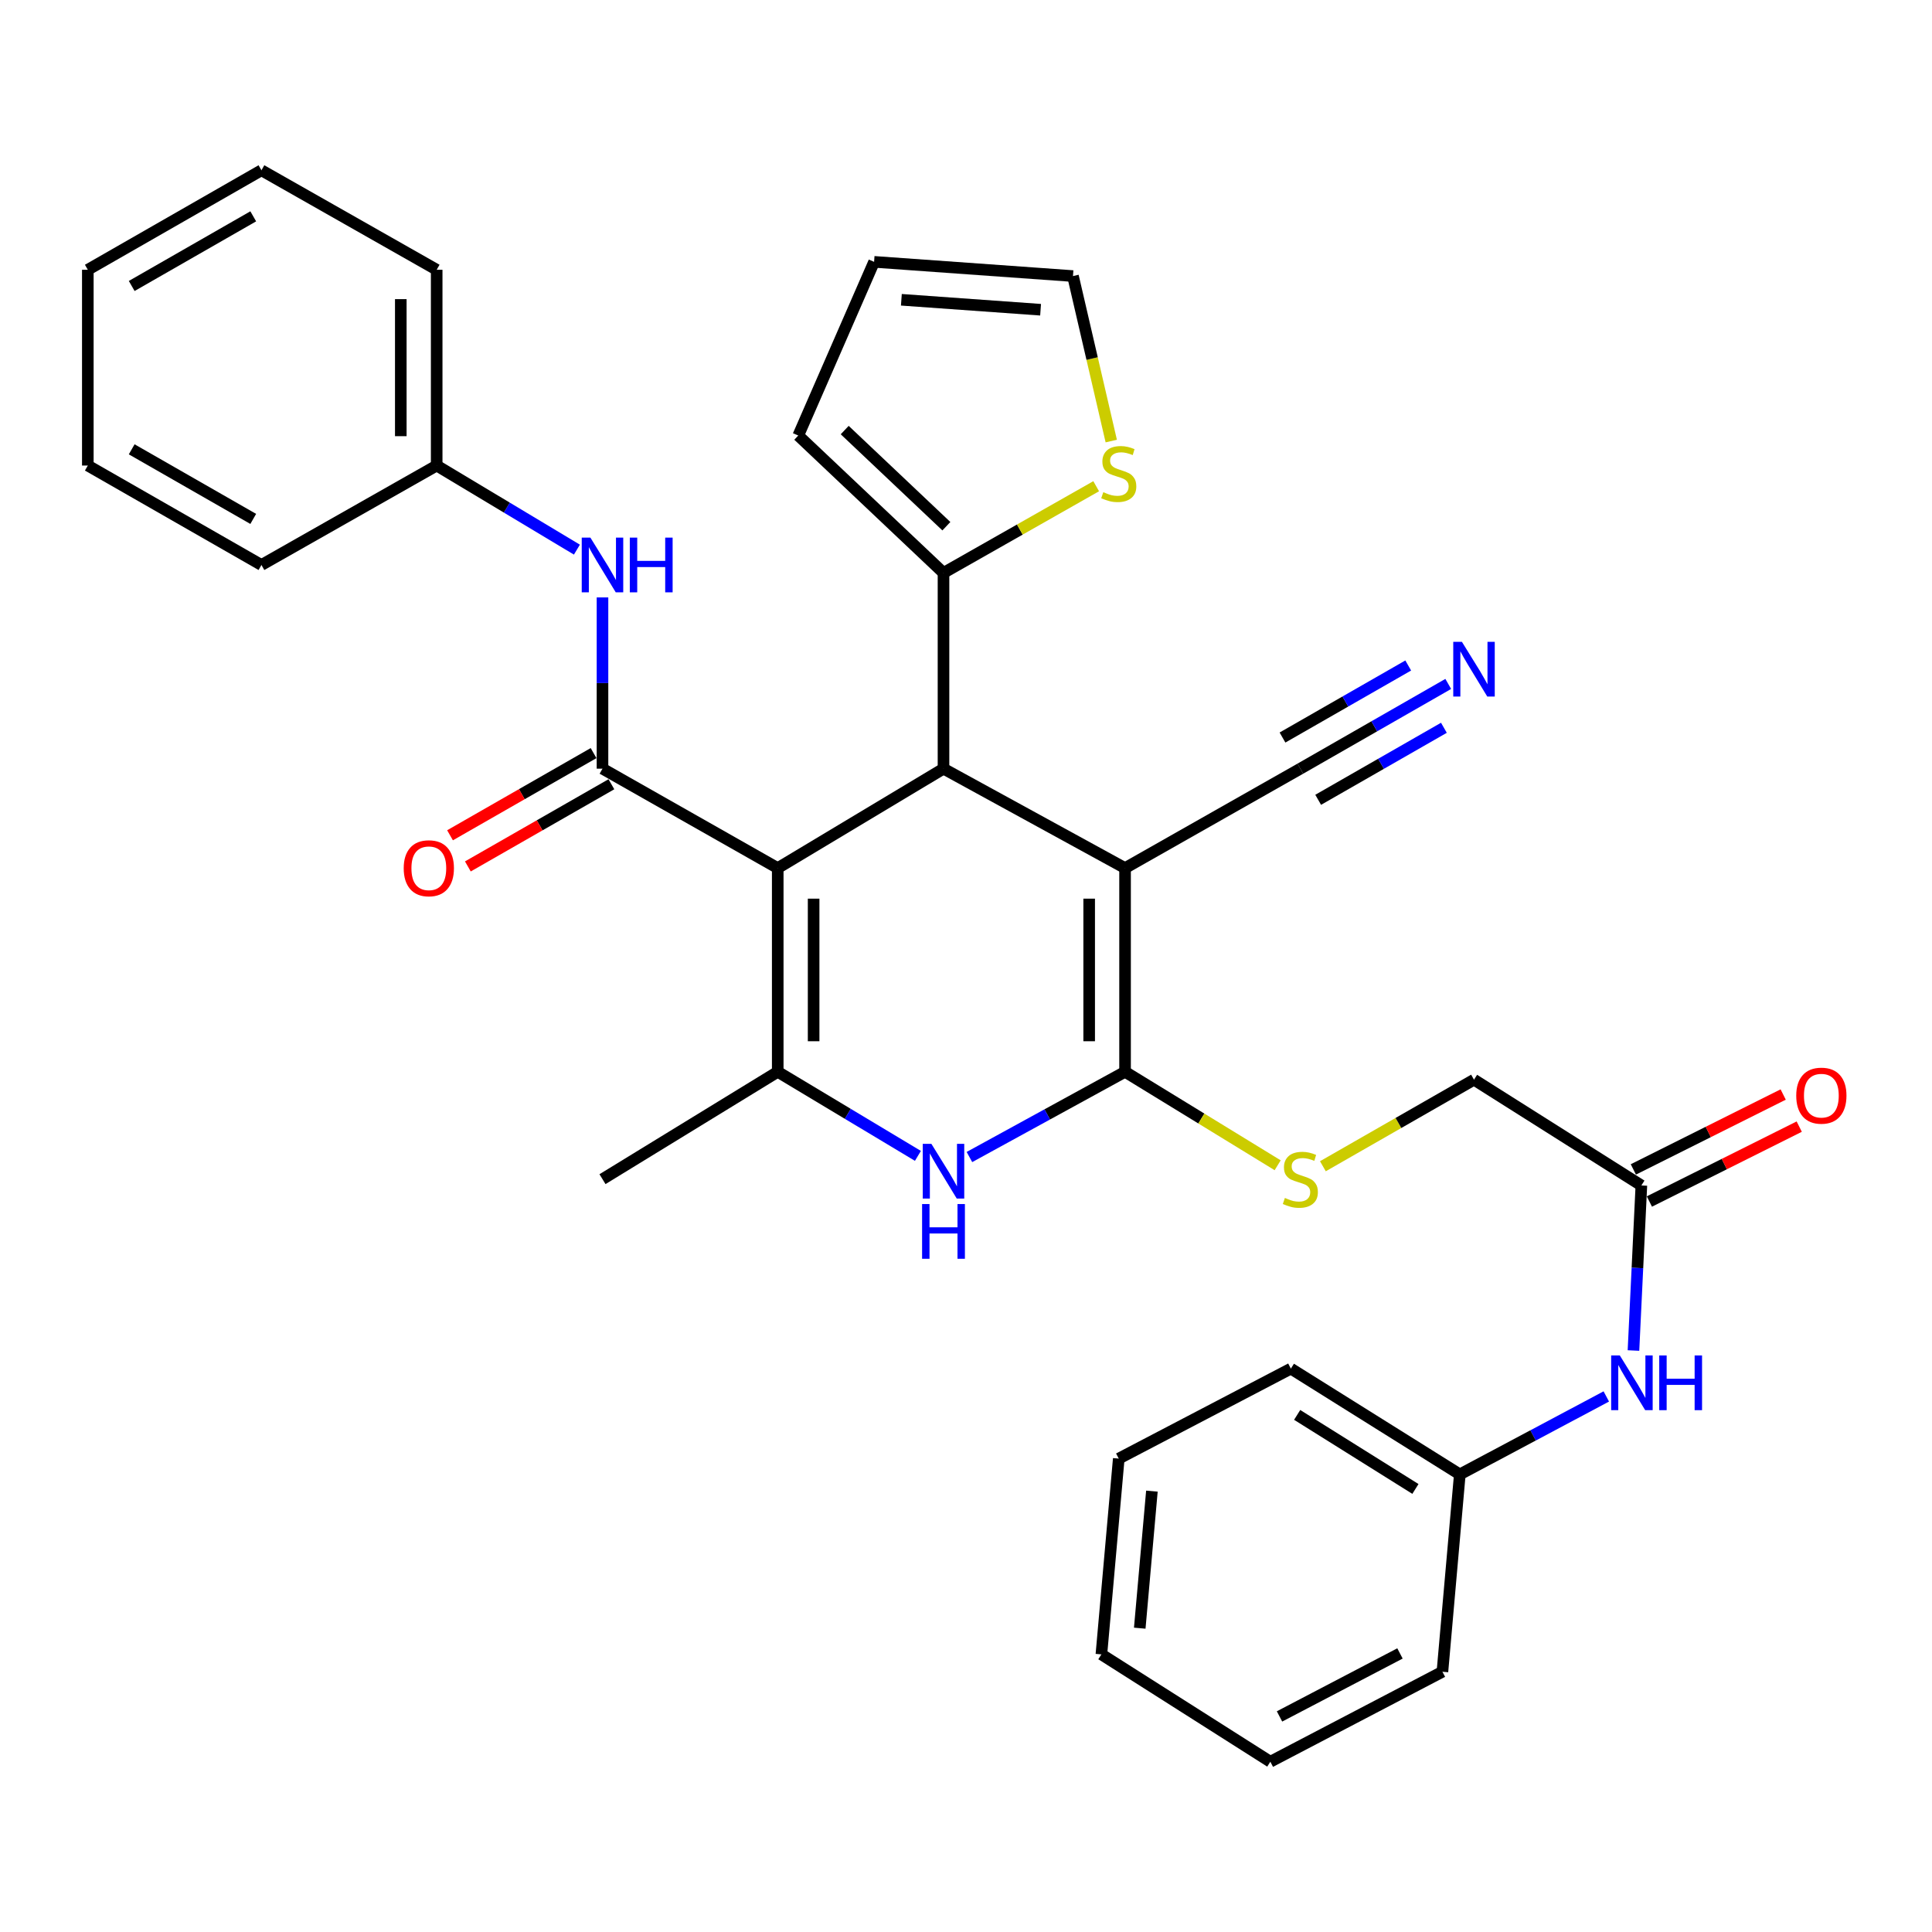 <?xml version='1.0' encoding='iso-8859-1'?>
<svg version='1.1' baseProfile='full'
              xmlns='http://www.w3.org/2000/svg'
                      xmlns:rdkit='http://www.rdkit.org/xml'
                      xmlns:xlink='http://www.w3.org/1999/xlink'
                  xml:space='preserve'
width='1000px' height='1000px' viewBox='0 0 1000 1000'>
<!-- END OF HEADER -->
<rect style='opacity:1.0;fill:#FFFFFF;stroke:none' width='1000' height='1000' x='0' y='0'> </rect>
<path class='bond-2' d='M 402.552,449.328 L 488.354,397.862' style='fill:none;fill-rule:evenodd;stroke:#000000;stroke-width:6px;stroke-linecap:butt;stroke-linejoin:miter;stroke-opacity:1' />
<path class='bond-3' d='M 402.552,449.328 L 402.552,554.759' style='fill:none;fill-rule:evenodd;stroke:#000000;stroke-width:6px;stroke-linecap:butt;stroke-linejoin:miter;stroke-opacity:1' />
<path class='bond-3' d='M 421.128,465.143 L 421.128,538.944' style='fill:none;fill-rule:evenodd;stroke:#000000;stroke-width:6px;stroke-linecap:butt;stroke-linejoin:miter;stroke-opacity:1' />
<path class='bond-4' d='M 402.552,449.328 L 311.848,397.862' style='fill:none;fill-rule:evenodd;stroke:#000000;stroke-width:6px;stroke-linecap:butt;stroke-linejoin:miter;stroke-opacity:1' />
<path class='bond-0' d='M 582.329,449.328 L 488.354,397.862' style='fill:none;fill-rule:evenodd;stroke:#000000;stroke-width:6px;stroke-linecap:butt;stroke-linejoin:miter;stroke-opacity:1' />
<path class='bond-7' d='M 582.329,449.328 L 673.054,397.862' style='fill:none;fill-rule:evenodd;stroke:#000000;stroke-width:6px;stroke-linecap:butt;stroke-linejoin:miter;stroke-opacity:1' />
<path class='bond-33' d='M 582.329,449.328 L 582.329,554.759' style='fill:none;fill-rule:evenodd;stroke:#000000;stroke-width:6px;stroke-linecap:butt;stroke-linejoin:miter;stroke-opacity:1' />
<path class='bond-33' d='M 563.753,465.143 L 563.753,538.944' style='fill:none;fill-rule:evenodd;stroke:#000000;stroke-width:6px;stroke-linecap:butt;stroke-linejoin:miter;stroke-opacity:1' />
<path class='bond-1' d='M 582.329,554.759 L 542.051,576.818' style='fill:none;fill-rule:evenodd;stroke:#000000;stroke-width:6px;stroke-linecap:butt;stroke-linejoin:miter;stroke-opacity:1' />
<path class='bond-1' d='M 542.051,576.818 L 501.773,598.876' style='fill:none;fill-rule:evenodd;stroke:#0000FF;stroke-width:6px;stroke-linecap:butt;stroke-linejoin:miter;stroke-opacity:1' />
<path class='bond-9' d='M 582.329,554.759 L 621.821,578.95' style='fill:none;fill-rule:evenodd;stroke:#000000;stroke-width:6px;stroke-linecap:butt;stroke-linejoin:miter;stroke-opacity:1' />
<path class='bond-9' d='M 621.821,578.95 L 661.314,603.141' style='fill:none;fill-rule:evenodd;stroke:#CCCC00;stroke-width:6px;stroke-linecap:butt;stroke-linejoin:miter;stroke-opacity:1' />
<path class='bond-6' d='M 488.354,397.862 L 488.354,296.528' style='fill:none;fill-rule:evenodd;stroke:#000000;stroke-width:6px;stroke-linecap:butt;stroke-linejoin:miter;stroke-opacity:1' />
<path class='bond-5' d='M 402.552,554.759 L 438.832,576.521' style='fill:none;fill-rule:evenodd;stroke:#000000;stroke-width:6px;stroke-linecap:butt;stroke-linejoin:miter;stroke-opacity:1' />
<path class='bond-5' d='M 438.832,576.521 L 475.113,598.283' style='fill:none;fill-rule:evenodd;stroke:#0000FF;stroke-width:6px;stroke-linecap:butt;stroke-linejoin:miter;stroke-opacity:1' />
<path class='bond-21' d='M 402.552,554.759 L 311.848,610.333' style='fill:none;fill-rule:evenodd;stroke:#000000;stroke-width:6px;stroke-linecap:butt;stroke-linejoin:miter;stroke-opacity:1' />
<path class='bond-8' d='M 311.848,397.862 L 311.848,353.544' style='fill:none;fill-rule:evenodd;stroke:#000000;stroke-width:6px;stroke-linecap:butt;stroke-linejoin:miter;stroke-opacity:1' />
<path class='bond-8' d='M 311.848,353.544 L 311.848,309.227' style='fill:none;fill-rule:evenodd;stroke:#0000FF;stroke-width:6px;stroke-linecap:butt;stroke-linejoin:miter;stroke-opacity:1' />
<path class='bond-13' d='M 307.233,389.801 L 270.084,411.071' style='fill:none;fill-rule:evenodd;stroke:#000000;stroke-width:6px;stroke-linecap:butt;stroke-linejoin:miter;stroke-opacity:1' />
<path class='bond-13' d='M 270.084,411.071 L 232.934,432.342' style='fill:none;fill-rule:evenodd;stroke:#FF0000;stroke-width:6px;stroke-linecap:butt;stroke-linejoin:miter;stroke-opacity:1' />
<path class='bond-13' d='M 316.464,405.922 L 279.314,427.192' style='fill:none;fill-rule:evenodd;stroke:#000000;stroke-width:6px;stroke-linecap:butt;stroke-linejoin:miter;stroke-opacity:1' />
<path class='bond-13' d='M 279.314,427.192 L 242.165,448.463' style='fill:none;fill-rule:evenodd;stroke:#FF0000;stroke-width:6px;stroke-linecap:butt;stroke-linejoin:miter;stroke-opacity:1' />
<path class='bond-11' d='M 488.354,296.528 L 527.867,274.097' style='fill:none;fill-rule:evenodd;stroke:#000000;stroke-width:6px;stroke-linecap:butt;stroke-linejoin:miter;stroke-opacity:1' />
<path class='bond-11' d='M 527.867,274.097 L 567.38,251.666' style='fill:none;fill-rule:evenodd;stroke:#CCCC00;stroke-width:6px;stroke-linecap:butt;stroke-linejoin:miter;stroke-opacity:1' />
<path class='bond-15' d='M 488.354,296.528 L 413.182,225.433' style='fill:none;fill-rule:evenodd;stroke:#000000;stroke-width:6px;stroke-linecap:butt;stroke-linejoin:miter;stroke-opacity:1' />
<path class='bond-15' d='M 489.842,272.367 L 437.222,222.601' style='fill:none;fill-rule:evenodd;stroke:#000000;stroke-width:6px;stroke-linecap:butt;stroke-linejoin:miter;stroke-opacity:1' />
<path class='bond-10' d='M 673.054,397.862 L 711.333,375.931' style='fill:none;fill-rule:evenodd;stroke:#000000;stroke-width:6px;stroke-linecap:butt;stroke-linejoin:miter;stroke-opacity:1' />
<path class='bond-10' d='M 711.333,375.931 L 749.612,354.001' style='fill:none;fill-rule:evenodd;stroke:#0000FF;stroke-width:6px;stroke-linecap:butt;stroke-linejoin:miter;stroke-opacity:1' />
<path class='bond-10' d='M 682.288,413.98 L 714.825,395.339' style='fill:none;fill-rule:evenodd;stroke:#000000;stroke-width:6px;stroke-linecap:butt;stroke-linejoin:miter;stroke-opacity:1' />
<path class='bond-10' d='M 714.825,395.339 L 747.363,376.698' style='fill:none;fill-rule:evenodd;stroke:#0000FF;stroke-width:6px;stroke-linecap:butt;stroke-linejoin:miter;stroke-opacity:1' />
<path class='bond-10' d='M 663.819,381.743 L 696.357,363.102' style='fill:none;fill-rule:evenodd;stroke:#000000;stroke-width:6px;stroke-linecap:butt;stroke-linejoin:miter;stroke-opacity:1' />
<path class='bond-10' d='M 696.357,363.102 L 728.894,344.461' style='fill:none;fill-rule:evenodd;stroke:#0000FF;stroke-width:6px;stroke-linecap:butt;stroke-linejoin:miter;stroke-opacity:1' />
<path class='bond-20' d='M 298.607,284.49 L 262.316,262.727' style='fill:none;fill-rule:evenodd;stroke:#0000FF;stroke-width:6px;stroke-linecap:butt;stroke-linejoin:miter;stroke-opacity:1' />
<path class='bond-20' d='M 262.316,262.727 L 226.026,240.964' style='fill:none;fill-rule:evenodd;stroke:#000000;stroke-width:6px;stroke-linecap:butt;stroke-linejoin:miter;stroke-opacity:1' />
<path class='bond-19' d='M 684.723,603.648 L 723.833,581.247' style='fill:none;fill-rule:evenodd;stroke:#CCCC00;stroke-width:6px;stroke-linecap:butt;stroke-linejoin:miter;stroke-opacity:1' />
<path class='bond-19' d='M 723.833,581.247 L 762.942,558.845' style='fill:none;fill-rule:evenodd;stroke:#000000;stroke-width:6px;stroke-linecap:butt;stroke-linejoin:miter;stroke-opacity:1' />
<path class='bond-16' d='M 575.184,228.289 L 565.279,185.591' style='fill:none;fill-rule:evenodd;stroke:#CCCC00;stroke-width:6px;stroke-linecap:butt;stroke-linejoin:miter;stroke-opacity:1' />
<path class='bond-16' d='M 565.279,185.591 L 555.373,142.892' style='fill:none;fill-rule:evenodd;stroke:#000000;stroke-width:6px;stroke-linecap:butt;stroke-linejoin:miter;stroke-opacity:1' />
<path class='bond-12' d='M 849.569,613.594 L 762.942,558.845' style='fill:none;fill-rule:evenodd;stroke:#000000;stroke-width:6px;stroke-linecap:butt;stroke-linejoin:miter;stroke-opacity:1' />
<path class='bond-14' d='M 849.569,613.594 L 847.524,656.31' style='fill:none;fill-rule:evenodd;stroke:#000000;stroke-width:6px;stroke-linecap:butt;stroke-linejoin:miter;stroke-opacity:1' />
<path class='bond-14' d='M 847.524,656.31 L 845.478,699.026' style='fill:none;fill-rule:evenodd;stroke:#0000FF;stroke-width:6px;stroke-linecap:butt;stroke-linejoin:miter;stroke-opacity:1' />
<path class='bond-18' d='M 853.722,621.902 L 892.5,602.519' style='fill:none;fill-rule:evenodd;stroke:#000000;stroke-width:6px;stroke-linecap:butt;stroke-linejoin:miter;stroke-opacity:1' />
<path class='bond-18' d='M 892.5,602.519 L 931.278,583.137' style='fill:none;fill-rule:evenodd;stroke:#FF0000;stroke-width:6px;stroke-linecap:butt;stroke-linejoin:miter;stroke-opacity:1' />
<path class='bond-18' d='M 845.417,605.286 L 884.195,585.903' style='fill:none;fill-rule:evenodd;stroke:#000000;stroke-width:6px;stroke-linecap:butt;stroke-linejoin:miter;stroke-opacity:1' />
<path class='bond-18' d='M 884.195,585.903 L 922.973,566.521' style='fill:none;fill-rule:evenodd;stroke:#FF0000;stroke-width:6px;stroke-linecap:butt;stroke-linejoin:miter;stroke-opacity:1' />
<path class='bond-22' d='M 831.415,722.8 L 793.504,742.971' style='fill:none;fill-rule:evenodd;stroke:#0000FF;stroke-width:6px;stroke-linecap:butt;stroke-linejoin:miter;stroke-opacity:1' />
<path class='bond-22' d='M 793.504,742.971 L 755.594,763.143' style='fill:none;fill-rule:evenodd;stroke:#000000;stroke-width:6px;stroke-linecap:butt;stroke-linejoin:miter;stroke-opacity:1' />
<path class='bond-17' d='M 413.182,225.433 L 452.429,135.534' style='fill:none;fill-rule:evenodd;stroke:#000000;stroke-width:6px;stroke-linecap:butt;stroke-linejoin:miter;stroke-opacity:1' />
<path class='bond-34' d='M 555.373,142.892 L 452.429,135.534' style='fill:none;fill-rule:evenodd;stroke:#000000;stroke-width:6px;stroke-linecap:butt;stroke-linejoin:miter;stroke-opacity:1' />
<path class='bond-34' d='M 538.607,160.317 L 466.547,155.166' style='fill:none;fill-rule:evenodd;stroke:#000000;stroke-width:6px;stroke-linecap:butt;stroke-linejoin:miter;stroke-opacity:1' />
<path class='bond-23' d='M 226.026,240.964 L 226.026,139.631' style='fill:none;fill-rule:evenodd;stroke:#000000;stroke-width:6px;stroke-linecap:butt;stroke-linejoin:miter;stroke-opacity:1' />
<path class='bond-23' d='M 207.45,225.764 L 207.45,154.831' style='fill:none;fill-rule:evenodd;stroke:#000000;stroke-width:6px;stroke-linecap:butt;stroke-linejoin:miter;stroke-opacity:1' />
<path class='bond-24' d='M 226.026,240.964 L 135.322,292.431' style='fill:none;fill-rule:evenodd;stroke:#000000;stroke-width:6px;stroke-linecap:butt;stroke-linejoin:miter;stroke-opacity:1' />
<path class='bond-25' d='M 755.594,763.143 L 668.151,708.395' style='fill:none;fill-rule:evenodd;stroke:#000000;stroke-width:6px;stroke-linecap:butt;stroke-linejoin:miter;stroke-opacity:1' />
<path class='bond-25' d='M 732.62,770.676 L 671.41,732.352' style='fill:none;fill-rule:evenodd;stroke:#000000;stroke-width:6px;stroke-linecap:butt;stroke-linejoin:miter;stroke-opacity:1' />
<path class='bond-26' d='M 755.594,763.143 L 746.595,865.292' style='fill:none;fill-rule:evenodd;stroke:#000000;stroke-width:6px;stroke-linecap:butt;stroke-linejoin:miter;stroke-opacity:1' />
<path class='bond-29' d='M 226.026,139.631 L 135.322,88.133' style='fill:none;fill-rule:evenodd;stroke:#000000;stroke-width:6px;stroke-linecap:butt;stroke-linejoin:miter;stroke-opacity:1' />
<path class='bond-28' d='M 135.322,292.431 L 45.455,240.964' style='fill:none;fill-rule:evenodd;stroke:#000000;stroke-width:6px;stroke-linecap:butt;stroke-linejoin:miter;stroke-opacity:1' />
<path class='bond-28' d='M 131.074,268.591 L 68.166,232.564' style='fill:none;fill-rule:evenodd;stroke:#000000;stroke-width:6px;stroke-linecap:butt;stroke-linejoin:miter;stroke-opacity:1' />
<path class='bond-30' d='M 668.151,708.395 L 579.068,754.97' style='fill:none;fill-rule:evenodd;stroke:#000000;stroke-width:6px;stroke-linecap:butt;stroke-linejoin:miter;stroke-opacity:1' />
<path class='bond-27' d='M 746.595,865.292 L 657.522,911.867' style='fill:none;fill-rule:evenodd;stroke:#000000;stroke-width:6px;stroke-linecap:butt;stroke-linejoin:miter;stroke-opacity:1' />
<path class='bond-27' d='M 724.626,855.816 L 662.275,888.419' style='fill:none;fill-rule:evenodd;stroke:#000000;stroke-width:6px;stroke-linecap:butt;stroke-linejoin:miter;stroke-opacity:1' />
<path class='bond-32' d='M 657.522,911.867 L 570.079,856.303' style='fill:none;fill-rule:evenodd;stroke:#000000;stroke-width:6px;stroke-linecap:butt;stroke-linejoin:miter;stroke-opacity:1' />
<path class='bond-31' d='M 45.455,240.964 L 45.455,139.631' style='fill:none;fill-rule:evenodd;stroke:#000000;stroke-width:6px;stroke-linecap:butt;stroke-linejoin:miter;stroke-opacity:1' />
<path class='bond-35' d='M 135.322,88.133 L 45.455,139.631' style='fill:none;fill-rule:evenodd;stroke:#000000;stroke-width:6px;stroke-linecap:butt;stroke-linejoin:miter;stroke-opacity:1' />
<path class='bond-35' d='M 131.078,111.975 L 68.171,148.024' style='fill:none;fill-rule:evenodd;stroke:#000000;stroke-width:6px;stroke-linecap:butt;stroke-linejoin:miter;stroke-opacity:1' />
<path class='bond-36' d='M 579.068,754.97 L 570.079,856.303' style='fill:none;fill-rule:evenodd;stroke:#000000;stroke-width:6px;stroke-linecap:butt;stroke-linejoin:miter;stroke-opacity:1' />
<path class='bond-36' d='M 596.223,771.811 L 589.931,842.744' style='fill:none;fill-rule:evenodd;stroke:#000000;stroke-width:6px;stroke-linecap:butt;stroke-linejoin:miter;stroke-opacity:1' />
<path  class='atom-6' d='M 482.094 592.065
L 491.374 607.065
Q 492.294 608.545, 493.774 611.225
Q 495.254 613.905, 495.334 614.065
L 495.334 592.065
L 499.094 592.065
L 499.094 620.385
L 495.214 620.385
L 485.254 603.985
Q 484.094 602.065, 482.854 599.865
Q 481.654 597.665, 481.294 596.985
L 481.294 620.385
L 477.614 620.385
L 477.614 592.065
L 482.094 592.065
' fill='#0000FF'/>
<path  class='atom-6' d='M 477.274 623.217
L 481.114 623.217
L 481.114 635.257
L 495.594 635.257
L 495.594 623.217
L 499.434 623.217
L 499.434 651.537
L 495.594 651.537
L 495.594 638.457
L 481.114 638.457
L 481.114 651.537
L 477.274 651.537
L 477.274 623.217
' fill='#0000FF'/>
<path  class='atom-9' d='M 305.588 278.271
L 314.868 293.271
Q 315.788 294.751, 317.268 297.431
Q 318.748 300.111, 318.828 300.271
L 318.828 278.271
L 322.588 278.271
L 322.588 306.591
L 318.708 306.591
L 308.748 290.191
Q 307.588 288.271, 306.348 286.071
Q 305.148 283.871, 304.788 283.191
L 304.788 306.591
L 301.108 306.591
L 301.108 278.271
L 305.588 278.271
' fill='#0000FF'/>
<path  class='atom-9' d='M 325.988 278.271
L 329.828 278.271
L 329.828 290.311
L 344.308 290.311
L 344.308 278.271
L 348.148 278.271
L 348.148 306.591
L 344.308 306.591
L 344.308 293.511
L 329.828 293.511
L 329.828 306.591
L 325.988 306.591
L 325.988 278.271
' fill='#0000FF'/>
<path  class='atom-10' d='M 665.054 620.053
Q 665.374 620.173, 666.694 620.733
Q 668.014 621.293, 669.454 621.653
Q 670.934 621.973, 672.374 621.973
Q 675.054 621.973, 676.614 620.693
Q 678.174 619.373, 678.174 617.093
Q 678.174 615.533, 677.374 614.573
Q 676.614 613.613, 675.414 613.093
Q 674.214 612.573, 672.214 611.973
Q 669.694 611.213, 668.174 610.493
Q 666.694 609.773, 665.614 608.253
Q 664.574 606.733, 664.574 604.173
Q 664.574 600.613, 666.974 598.413
Q 669.414 596.213, 674.214 596.213
Q 677.494 596.213, 681.214 597.773
L 680.294 600.853
Q 676.894 599.453, 674.334 599.453
Q 671.574 599.453, 670.054 600.613
Q 668.534 601.733, 668.574 603.693
Q 668.574 605.213, 669.334 606.133
Q 670.134 607.053, 671.254 607.573
Q 672.414 608.093, 674.334 608.693
Q 676.894 609.493, 678.414 610.293
Q 679.934 611.093, 681.014 612.733
Q 682.134 614.333, 682.134 617.093
Q 682.134 621.013, 679.494 623.133
Q 676.894 625.213, 672.534 625.213
Q 670.014 625.213, 668.094 624.653
Q 666.214 624.133, 663.974 623.213
L 665.054 620.053
' fill='#CCCC00'/>
<path  class='atom-11' d='M 756.682 332.204
L 765.962 347.204
Q 766.882 348.684, 768.362 351.364
Q 769.842 354.044, 769.922 354.204
L 769.922 332.204
L 773.682 332.204
L 773.682 360.524
L 769.802 360.524
L 759.842 344.124
Q 758.682 342.204, 757.442 340.004
Q 756.242 337.804, 755.882 337.124
L 755.882 360.524
L 752.202 360.524
L 752.202 332.204
L 756.682 332.204
' fill='#0000FF'/>
<path  class='atom-12' d='M 571.068 254.75
Q 571.388 254.87, 572.708 255.43
Q 574.028 255.99, 575.468 256.35
Q 576.948 256.67, 578.388 256.67
Q 581.068 256.67, 582.628 255.39
Q 584.188 254.07, 584.188 251.79
Q 584.188 250.23, 583.388 249.27
Q 582.628 248.31, 581.428 247.79
Q 580.228 247.27, 578.228 246.67
Q 575.708 245.91, 574.188 245.19
Q 572.708 244.47, 571.628 242.95
Q 570.588 241.43, 570.588 238.87
Q 570.588 235.31, 572.988 233.11
Q 575.428 230.91, 580.228 230.91
Q 583.508 230.91, 587.228 232.47
L 586.308 235.55
Q 582.908 234.15, 580.348 234.15
Q 577.588 234.15, 576.068 235.31
Q 574.548 236.43, 574.588 238.39
Q 574.588 239.91, 575.348 240.83
Q 576.148 241.75, 577.268 242.27
Q 578.428 242.79, 580.348 243.39
Q 582.908 244.19, 584.428 244.99
Q 585.948 245.79, 587.028 247.43
Q 588.148 249.03, 588.148 251.79
Q 588.148 255.71, 585.508 257.83
Q 582.908 259.91, 578.548 259.91
Q 576.028 259.91, 574.108 259.35
Q 572.228 258.83, 569.988 257.91
L 571.068 254.75
' fill='#CCCC00'/>
<path  class='atom-14' d='M 208.96 449.408
Q 208.96 442.608, 212.32 438.808
Q 215.68 435.008, 221.96 435.008
Q 228.24 435.008, 231.6 438.808
Q 234.96 442.608, 234.96 449.408
Q 234.96 456.288, 231.56 460.208
Q 228.16 464.088, 221.96 464.088
Q 215.72 464.088, 212.32 460.208
Q 208.96 456.328, 208.96 449.408
M 221.96 460.888
Q 226.28 460.888, 228.6 458.008
Q 230.96 455.088, 230.96 449.408
Q 230.96 443.848, 228.6 441.048
Q 226.28 438.208, 221.96 438.208
Q 217.64 438.208, 215.28 441.008
Q 212.96 443.808, 212.96 449.408
Q 212.96 455.128, 215.28 458.008
Q 217.64 460.888, 221.96 460.888
' fill='#FF0000'/>
<path  class='atom-15' d='M 838.418 701.583
L 847.698 716.583
Q 848.618 718.063, 850.098 720.743
Q 851.578 723.423, 851.658 723.583
L 851.658 701.583
L 855.418 701.583
L 855.418 729.903
L 851.538 729.903
L 841.578 713.503
Q 840.418 711.583, 839.178 709.383
Q 837.978 707.183, 837.618 706.503
L 837.618 729.903
L 833.938 729.903
L 833.938 701.583
L 838.418 701.583
' fill='#0000FF'/>
<path  class='atom-15' d='M 858.818 701.583
L 862.658 701.583
L 862.658 713.623
L 877.138 713.623
L 877.138 701.583
L 880.978 701.583
L 880.978 729.903
L 877.138 729.903
L 877.138 716.823
L 862.658 716.823
L 862.658 729.903
L 858.818 729.903
L 858.818 701.583
' fill='#0000FF'/>
<path  class='atom-19' d='M 929.729 567.109
Q 929.729 560.309, 933.089 556.509
Q 936.449 552.709, 942.729 552.709
Q 949.009 552.709, 952.369 556.509
Q 955.729 560.309, 955.729 567.109
Q 955.729 573.989, 952.329 577.909
Q 948.929 581.789, 942.729 581.789
Q 936.489 581.789, 933.089 577.909
Q 929.729 574.029, 929.729 567.109
M 942.729 578.589
Q 947.049 578.589, 949.369 575.709
Q 951.729 572.789, 951.729 567.109
Q 951.729 561.549, 949.369 558.749
Q 947.049 555.909, 942.729 555.909
Q 938.409 555.909, 936.049 558.709
Q 933.729 561.509, 933.729 567.109
Q 933.729 572.829, 936.049 575.709
Q 938.409 578.589, 942.729 578.589
' fill='#FF0000'/>
</svg>
